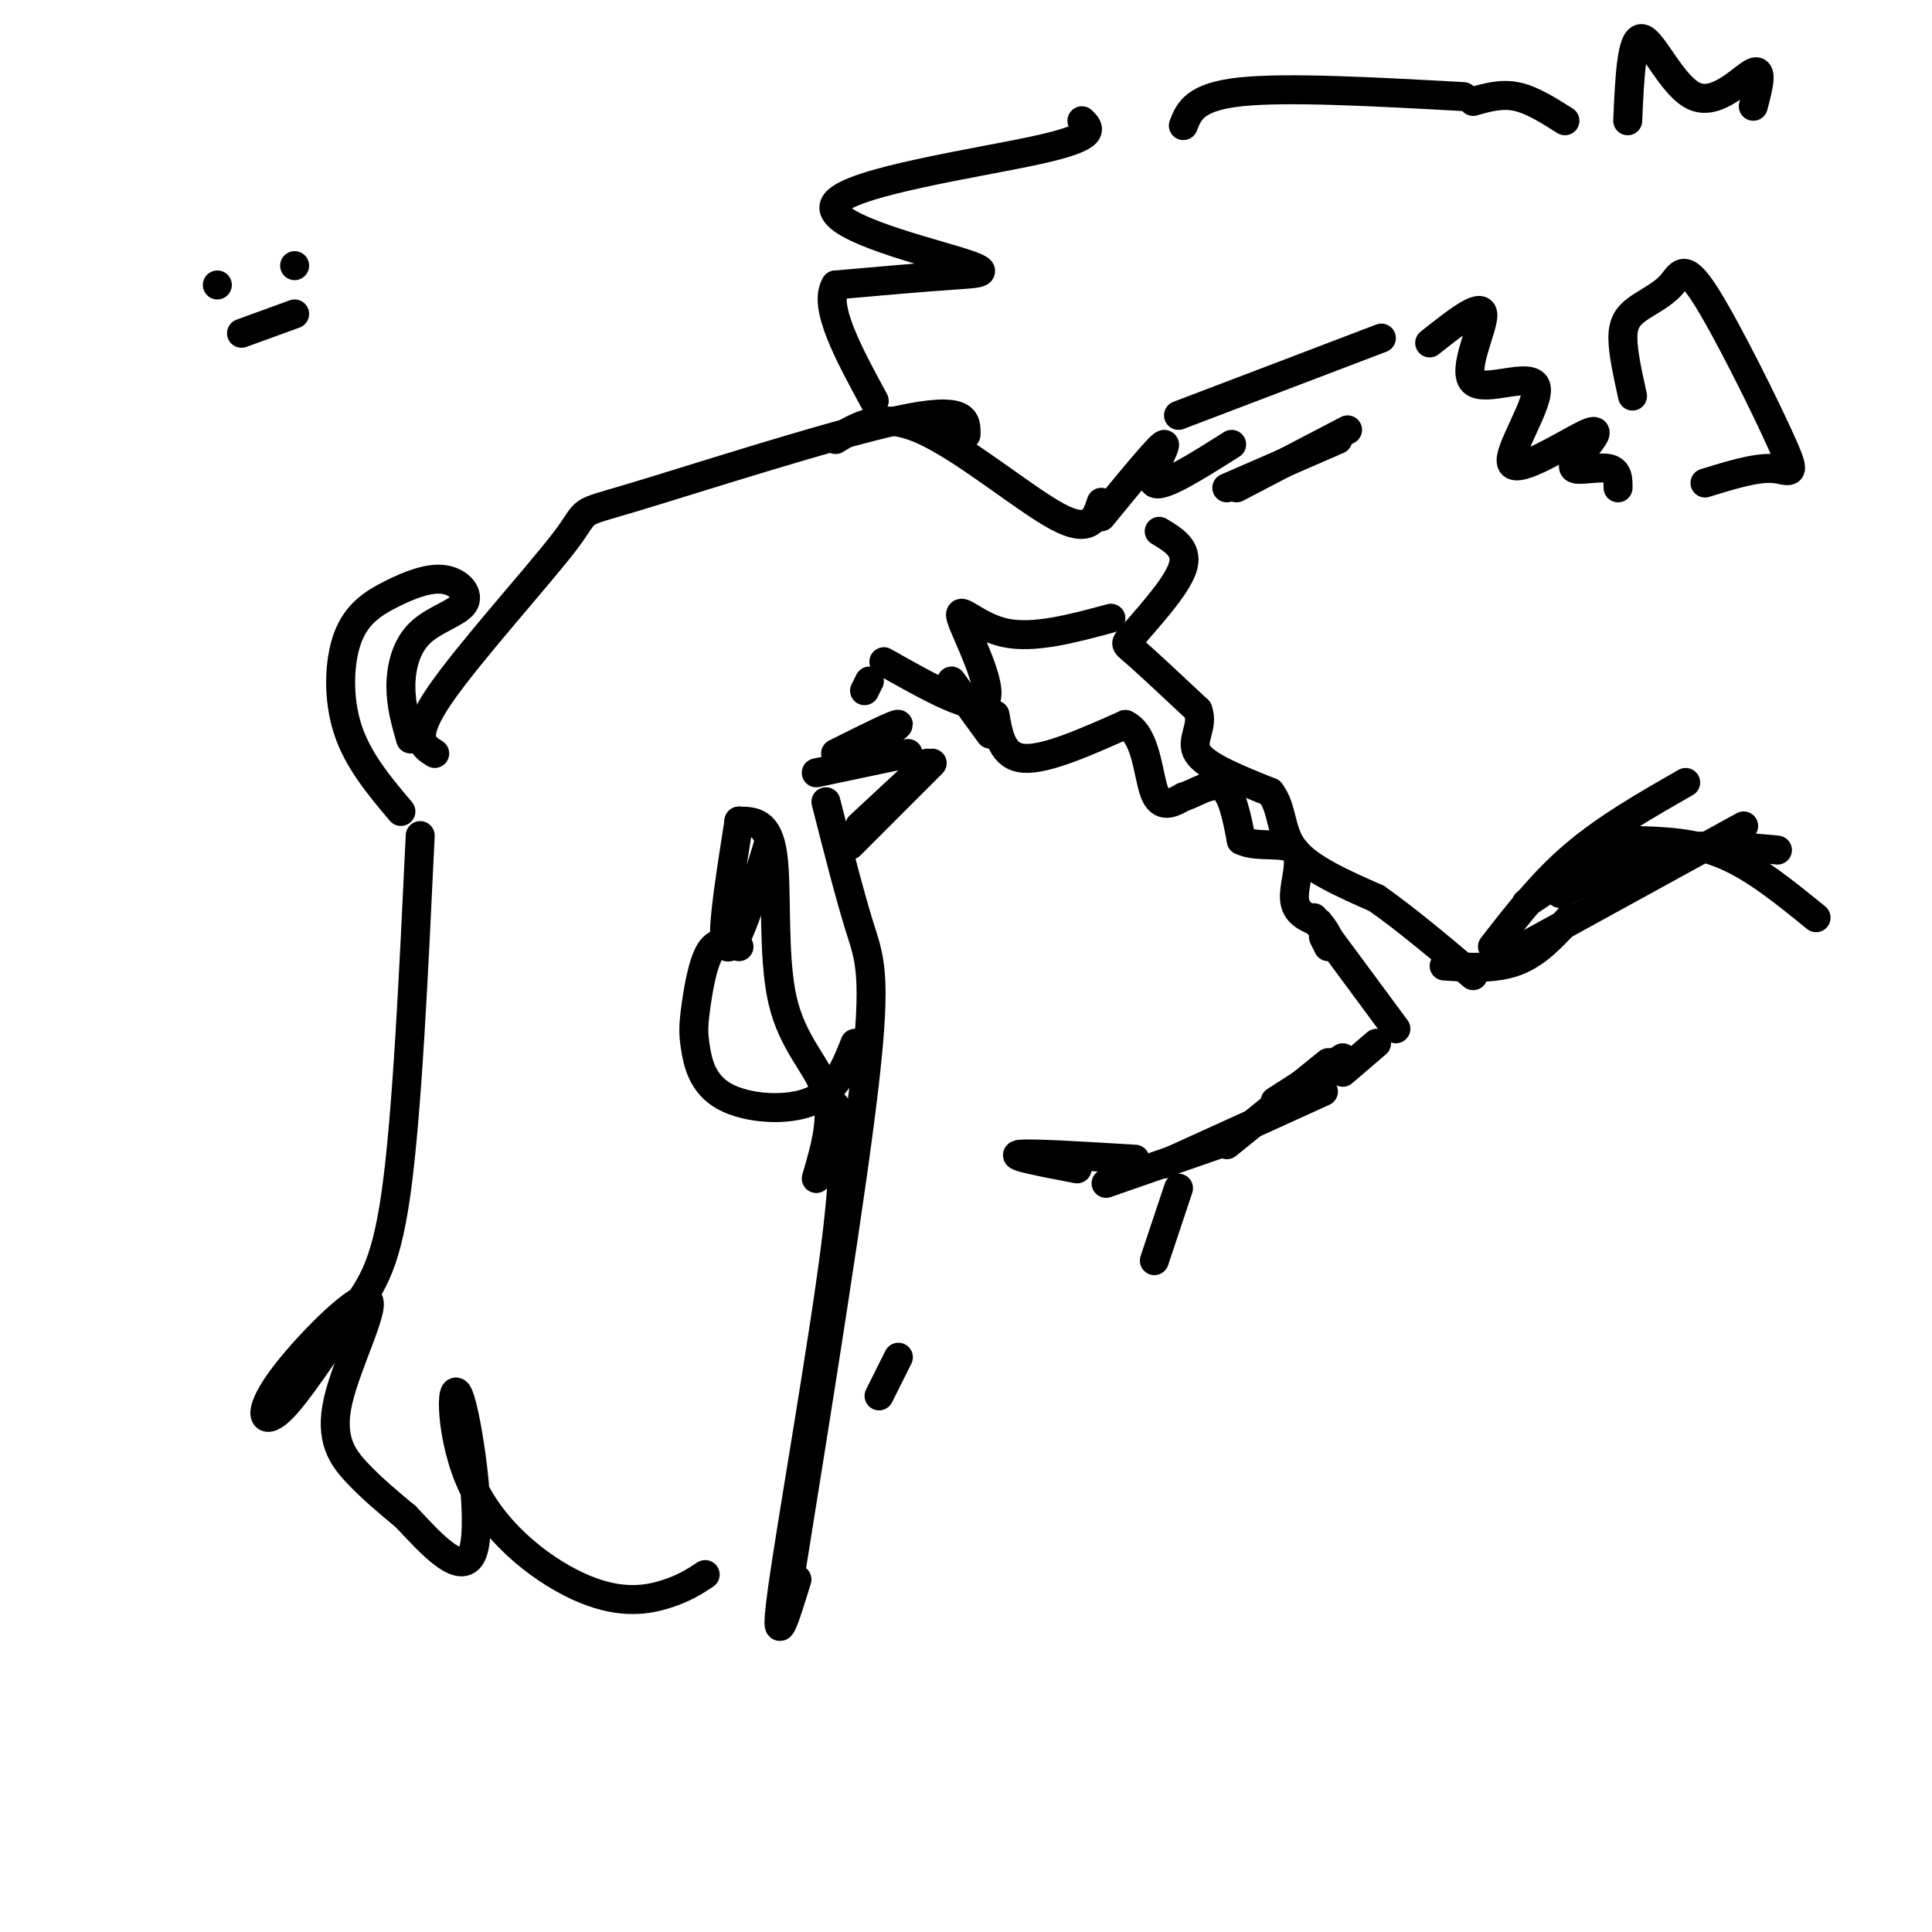 <svg viewBox='0 0 400 400' version='1.1' xmlns='http://www.w3.org/2000/svg' xmlns:xlink='http://www.w3.org/1999/xlink'><g fill='none' stroke='#000000' stroke-width='6' stroke-linecap='round' stroke-linejoin='round'><path d='M240,110c2.917,1.750 5.833,3.500 5,7c-0.833,3.500 -5.417,8.750 -10,14'/><path d='M235,131c-2.133,2.533 -2.467,1.867 0,4c2.467,2.133 7.733,7.067 13,12'/><path d='M248,147c1.356,3.511 -1.756,6.289 0,9c1.756,2.711 8.378,5.356 15,8'/><path d='M263,164c2.689,3.467 1.911,8.133 5,12c3.089,3.867 10.044,6.933 17,10'/><path d='M285,186c6.167,4.333 13.083,10.167 20,16'/><path d='M299,200c5.333,0.333 10.667,0.667 15,-1c4.333,-1.667 7.667,-5.333 11,-9'/><path d='M310,199c0.000,0.000 51.000,-28.000 51,-28'/><path d='M309,196c5.167,-6.667 10.333,-13.333 17,-19c6.667,-5.667 14.833,-10.333 23,-15'/><path d='M316,187c0.000,0.000 18.000,-12.000 18,-12'/><path d='M323,185c7.250,-3.750 14.500,-7.500 22,-9c7.500,-1.500 15.250,-0.750 23,0'/><path d='M338,174c6.333,0.167 12.667,0.333 19,3c6.333,2.667 12.667,7.833 19,13'/><path d='M206,148c0.750,4.333 1.500,8.667 6,9c4.500,0.333 12.750,-3.333 21,-7'/><path d='M233,150c4.333,1.978 4.667,10.422 6,14c1.333,3.578 3.667,2.289 6,1'/><path d='M245,165c2.533,-0.778 5.867,-3.222 8,-2c2.133,1.222 3.067,6.111 4,11'/><path d='M257,174c3.167,1.619 9.083,0.167 11,2c1.917,1.833 -0.167,6.952 0,10c0.167,3.048 2.583,4.024 5,5'/><path d='M273,191c1.167,1.333 1.583,2.167 2,3'/><path d='M274,194c0.000,0.000 1.000,2.000 1,2'/><path d='M272,190c0.000,0.000 17.000,23.000 17,23'/><path d='M285,216c0.000,0.000 -7.000,6.000 -7,6'/><path d='M278,219c0.000,0.000 -14.000,9.000 -14,9'/><path d='M275,220c0.000,0.000 -21.000,17.000 -21,17'/><path d='M274,226c0.000,0.000 -33.000,15.000 -33,15'/><path d='M252,237c0.000,0.000 -23.000,8.000 -23,8'/><path d='M205,152c0.000,0.000 -8.000,-11.000 -8,-11'/><path d='M178,171c0.000,0.000 14.000,-13.000 14,-13'/><path d='M176,175c0.000,0.000 17.000,-17.000 17,-17'/><path d='M153,196c-2.210,-0.768 -4.421,-1.535 -6,1c-1.579,2.535 -2.528,8.373 -3,12c-0.472,3.627 -0.467,5.044 0,8c0.467,2.956 1.395,7.450 6,10c4.605,2.550 12.887,3.157 18,1c5.113,-2.157 7.056,-7.079 9,-12'/><path d='M173,91c4.689,-2.911 9.378,-5.822 18,-2c8.622,3.822 21.178,14.378 28,18c6.822,3.622 7.911,0.311 9,-3'/><path d='M87,173c-1.363,28.910 -2.725,57.819 -5,74c-2.275,16.181 -5.462,19.632 -10,26c-4.538,6.368 -10.427,15.652 -14,19c-3.573,3.348 -4.830,0.759 0,-6c4.830,-6.759 15.748,-17.688 18,-17c2.252,0.688 -4.163,12.993 -6,21c-1.837,8.007 0.904,11.716 4,15c3.096,3.284 6.548,6.142 10,9'/><path d='M84,314c4.866,5.139 12.032,13.488 14,7c1.968,-6.488 -1.263,-27.813 -3,-32c-1.737,-4.187 -1.981,8.764 3,19c4.981,10.236 15.187,17.756 23,21c7.813,3.244 13.232,2.213 17,1c3.768,-1.213 5.884,-2.606 8,-4'/><path d='M83,168c-4.452,-5.273 -8.904,-10.547 -11,-17c-2.096,-6.453 -1.835,-14.087 0,-19c1.835,-4.913 5.243,-7.105 9,-9c3.757,-1.895 7.863,-3.491 11,-3c3.137,0.491 5.305,3.070 4,5c-1.305,1.930 -6.082,3.212 -9,6c-2.918,2.788 -3.977,7.082 -4,11c-0.023,3.918 0.988,7.459 2,11'/><path d='M90,156c-2.514,-1.589 -5.027,-3.177 1,-12c6.027,-8.823 20.595,-24.880 26,-32c5.405,-7.120 1.648,-5.301 14,-9c12.352,-3.699 40.815,-12.914 55,-16c14.185,-3.086 14.093,-0.043 14,3'/><path d='M256,101c0.000,0.000 23.000,-12.000 23,-12'/><path d='M254,101c0.000,0.000 23.000,-10.000 23,-10'/><path d='M244,86c0.000,0.000 42.000,-16.000 42,-16'/><path d='M224,25c1.679,1.633 3.359,3.266 -9,6c-12.359,2.734 -38.756,6.568 -42,11c-3.244,4.432 16.665,9.463 25,12c8.335,2.537 5.096,2.582 -1,3c-6.096,0.418 -15.048,1.209 -24,2'/><path d='M173,59c-2.667,4.333 2.667,14.167 8,24'/><path d='M245,26c1.167,-3.000 2.333,-6.000 12,-7c9.667,-1.000 27.833,0.000 46,1'/><path d='M305,21c2.917,-0.833 5.833,-1.667 9,-1c3.167,0.667 6.583,2.833 10,5'/><path d='M183,137c9.577,5.411 19.155,10.821 21,8c1.845,-2.821 -4.042,-13.875 -5,-17c-0.958,-3.125 3.012,1.679 9,3c5.988,1.321 13.994,-0.839 22,-3'/><path d='M153,170c-1.467,9.311 -2.933,18.622 -3,23c-0.067,4.378 1.267,3.822 3,0c1.733,-3.822 3.867,-10.911 6,-18'/><path d='M153,170c0.000,0.000 0.000,0.000 0,0'/><path d='M153,170c3.012,0.024 6.024,0.048 7,7c0.976,6.952 -0.083,20.833 2,30c2.083,9.167 7.310,13.619 9,19c1.690,5.381 -0.155,11.690 -2,18'/><path d='M173,229c1.289,4.311 2.578,8.622 0,29c-2.578,20.378 -9.022,56.822 -11,71c-1.978,14.178 0.511,6.089 3,-2'/><path d='M182,289c0.000,0.000 4.000,-8.000 4,-8'/><path d='M171,166c2.489,9.778 4.978,19.556 7,26c2.022,6.444 3.578,9.556 1,32c-2.578,22.444 -9.289,64.222 -16,106'/><path d='M169,160c0.000,0.000 19.000,-4.000 19,-4'/><path d='M180,141c0.000,0.000 -1.000,2.000 -1,2'/><path d='M173,159c6.500,-4.250 13.000,-8.500 13,-9c0.000,-0.500 -6.500,2.750 -13,6'/><path d='M235,240c-11.000,-0.667 -22.000,-1.333 -24,-1c-2.000,0.333 5.000,1.667 12,3'/><path d='M244,246c0.000,0.000 -5.000,15.000 -5,15'/><path d='M228,107c6.067,-7.400 12.133,-14.800 13,-15c0.867,-0.200 -3.467,6.800 -2,8c1.467,1.200 8.733,-3.400 16,-8'/><path d='M337,25c0.381,-8.732 0.762,-17.464 3,-17c2.238,0.464 6.333,10.125 11,12c4.667,1.875 9.905,-4.036 12,-5c2.095,-0.964 1.048,3.018 0,7'/><path d='M45,59c0.000,0.000 0.000,0.000 0,0'/><path d='M61,55c0.000,0.000 0.000,0.000 0,0'/><path d='M50,69c0.000,0.000 11.000,-4.000 11,-4'/><path d='M338,82c-0.995,-4.495 -1.990,-8.991 -2,-12c-0.010,-3.009 0.966,-4.532 3,-6c2.034,-1.468 5.125,-2.879 7,-5c1.875,-2.121 2.533,-4.950 7,2c4.467,6.950 12.741,23.679 16,31c3.259,7.321 1.503,5.235 -2,5c-3.503,-0.235 -8.751,1.383 -14,3'/><path d='M296,71c5.343,-4.235 10.685,-8.470 11,-6c0.315,2.470 -4.399,11.645 -2,14c2.399,2.355 11.911,-2.111 13,1c1.089,3.111 -6.245,13.799 -5,16c1.245,2.201 11.070,-4.085 15,-6c3.930,-1.915 1.965,0.543 0,3'/><path d='M328,93c-0.845,1.417 -2.958,3.458 -2,4c0.958,0.542 4.988,-0.417 7,0c2.012,0.417 2.006,2.208 2,4'/></g>
</svg>